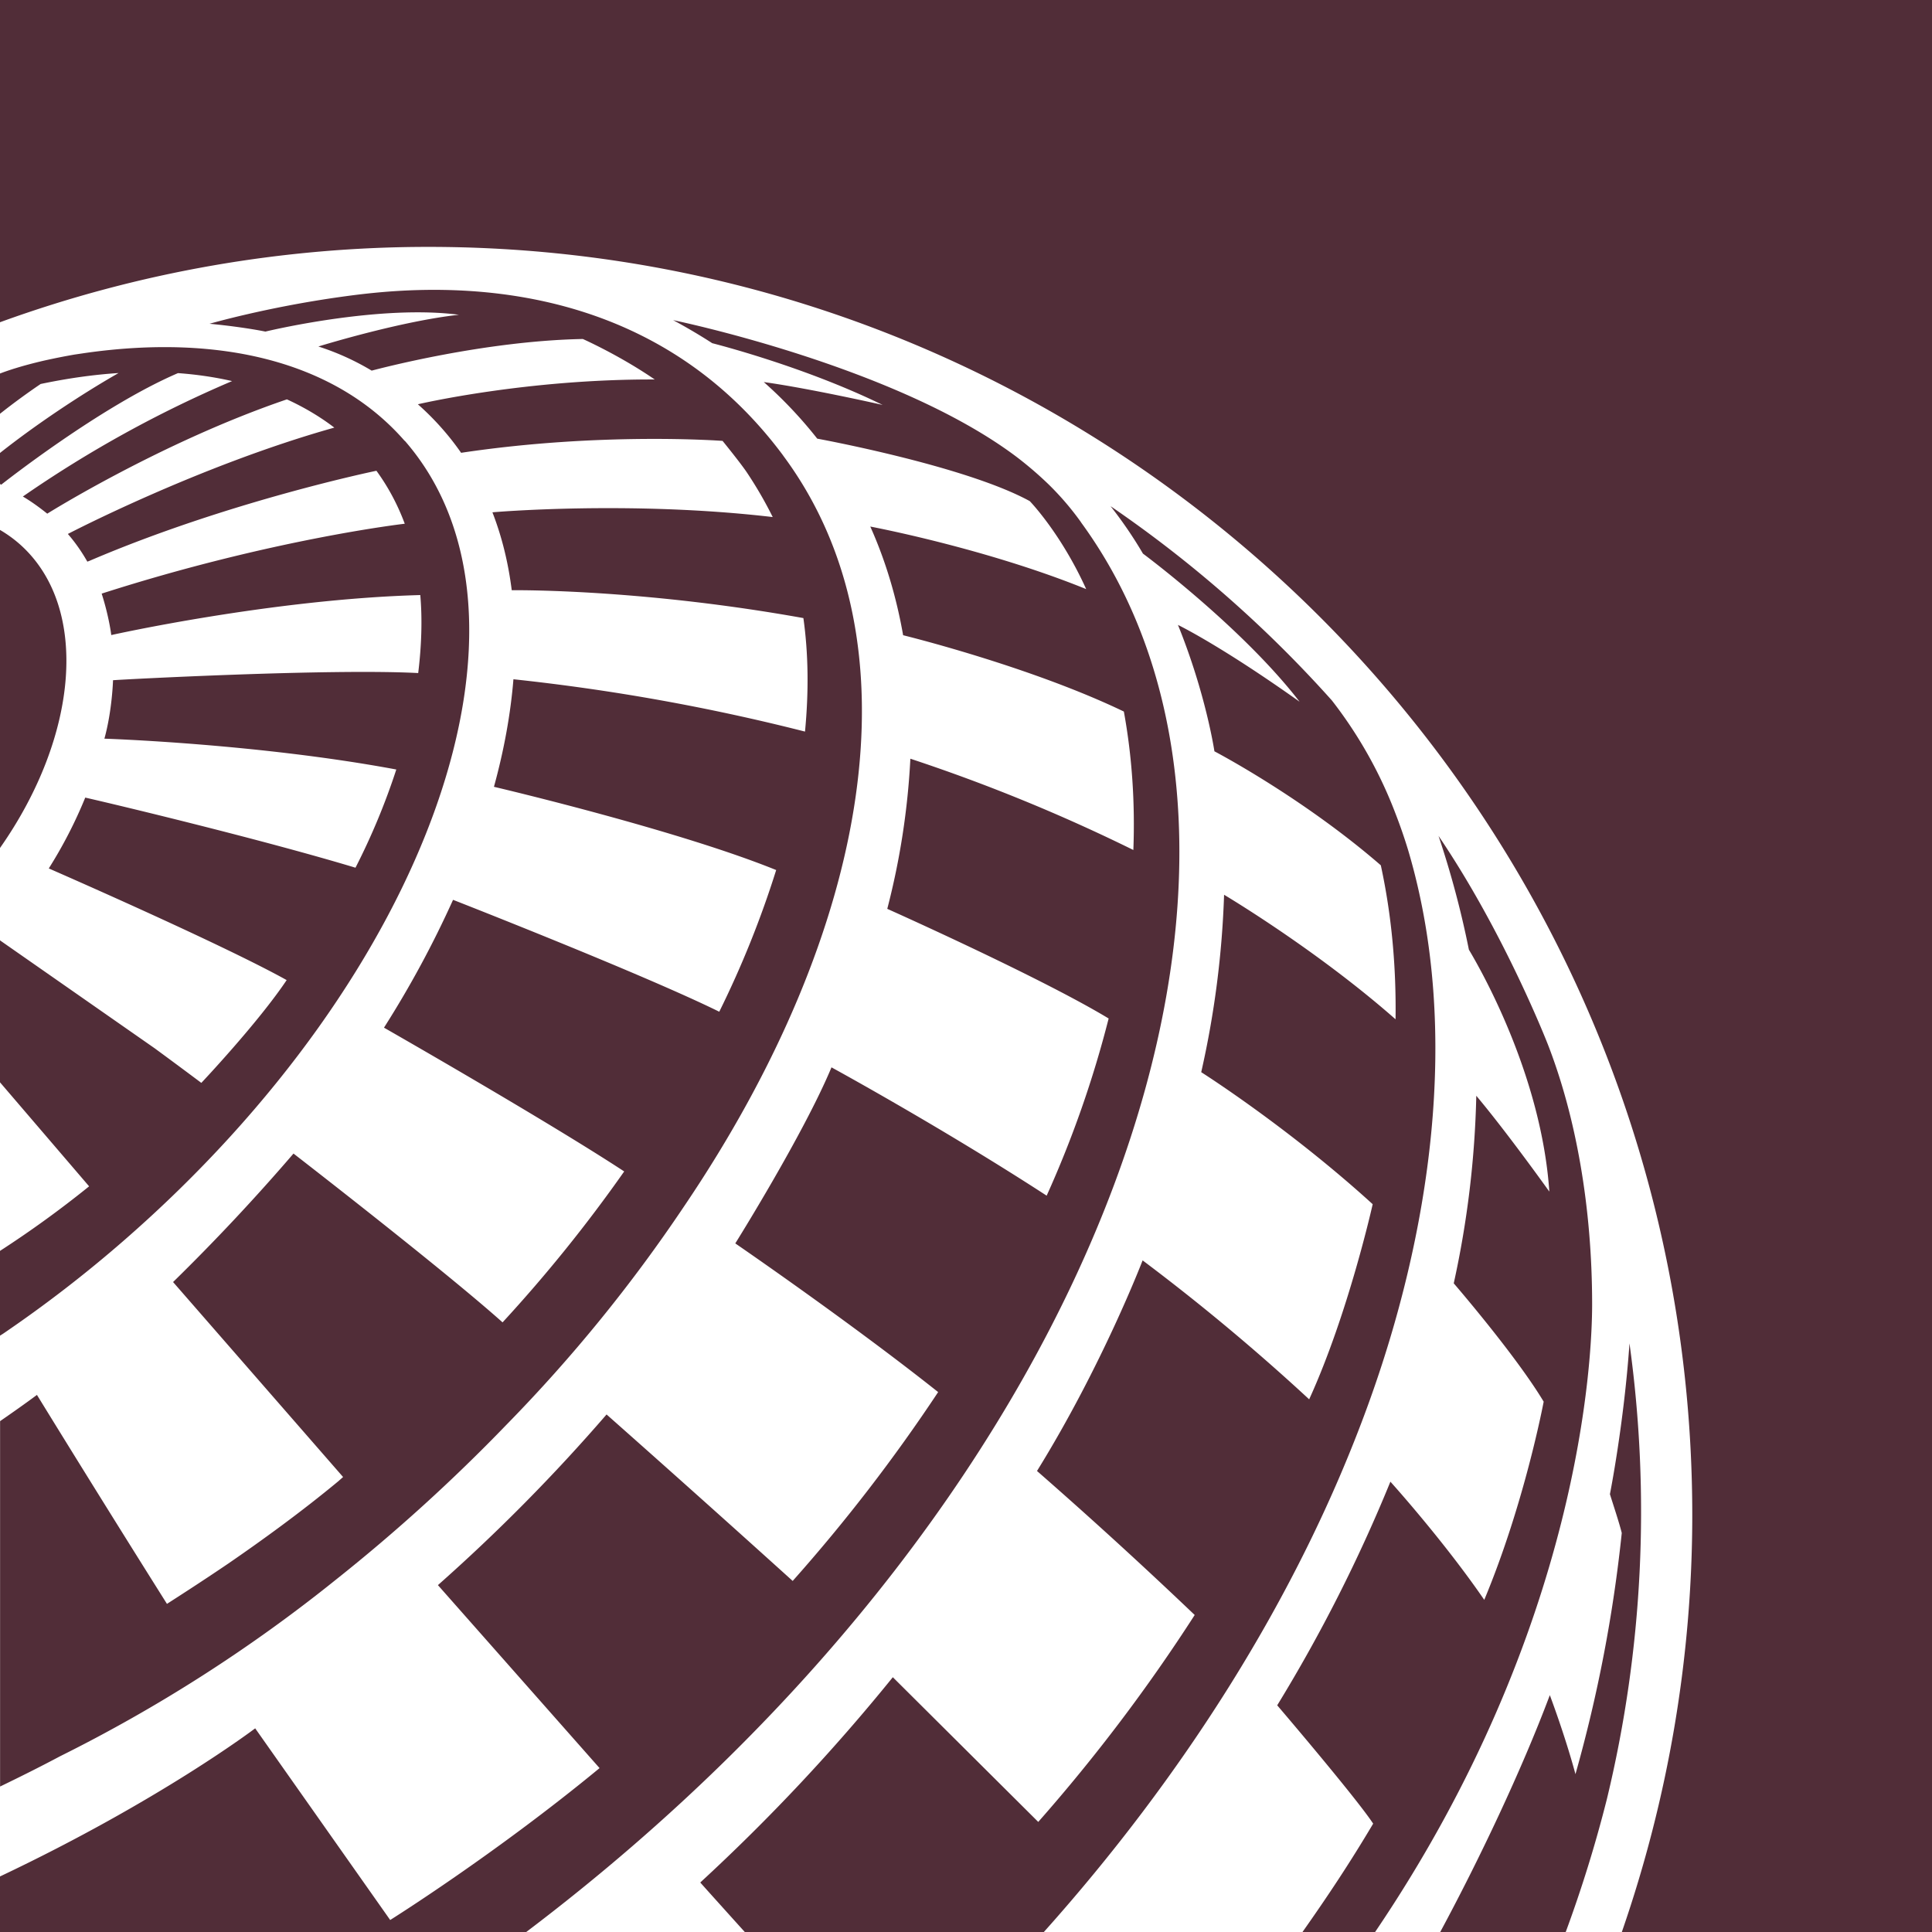 <svg role="img" width="32px" height="32px" viewBox="0 0 24 24" xmlns="http://www.w3.org/2000/svg"><title>United Airlines</title><path fill="#512d38" d="M5.327 3.067c8.654 0 15.695 7.068 15.695 15.754 0 1.762-.298 3.515-.875 5.179H24V0H0v4.003l.019-.007a15.569 15.569 0 0 1 5.308-.929M0 10.534c.975-1.389 1.116-2.983.26-3.761a1.56 1.56 0 0 0-.26-.19zm5.027-5.057c-.863-.99-2.3-1.33-3.969-1.092l-.135.02a7.873 7.873 0 0 0-.386.077C.28 4.542.104 4.6 0 4.64v.5a8.47 8.47 0 0 1 .505-.37c.333-.07.656-.116.968-.136C.99 4.91.434 5.283 0 5.627v.385l.015.009s1.224-.969 2.196-1.386c.234.017.458.05.672.099A14.624 14.624 0 0 0 .284 6.168c.15.088.285.199.303.213.019-.012 1.427-.892 2.977-1.42.21.096.413.216.589.351-1.688.474-3.31 1.321-3.31 1.321.092.106.172.221.242.344l.029-.011c1.727-.74 3.562-1.118 3.562-1.118.143.196.262.416.352.658 0 0-1.647.188-3.765.868.093.292.119.512.119.515 0 0 1.997-.447 3.839-.497.026.296.016.628-.026.969-1.09-.058-3.69.08-3.791.089 0 0-.01.374-.107.726 0 0 1.899.061 3.626.383a8.406 8.406 0 0 1-.507 1.22c-1.15-.346-2.897-.766-3.357-.871a5.64 5.64 0 0 1-.453.88s2.134.93 2.953 1.386h.002v.001c-.356.532-1.06 1.277-1.06 1.277a73.343 73.343 0 0 0-.58-.43L.005 11.685 0 11.68v1.765l1.107 1.292c-.364.294-.736.562-1.107.802v1.053l.041-.026a15.948 15.948 0 0 0 1.492-1.151c3.819-3.323 5.383-7.773 3.495-9.94m4.701.184C7.917 3.221 5.08 3.57 4.234 3.688c-.929.13-1.631.334-1.631.334.207.019.49.056.694.097.15-.036 1.454-.333 2.402-.209h.003c-.697.076-1.647.363-1.746.394h-.002a3.154 3.154 0 0 1 .663.3c.102-.026 1.392-.369 2.623-.393 0 0 .455.202.893.503-1.59-.006-2.907.3-2.942.308.186.165.371.364.537.603 1.744-.262 3.248-.148 3.248-.148s.204.25.296.383a5 5 0 0 1 .327.563c-1.779-.208-3.48-.059-3.482-.059.118.303.197.627.24.968.197-.002 1.704.001 3.623.346.062.44.068.912.02 1.41a25.761 25.761 0 0 0-3.622-.65c-.035.43-.116.877-.242 1.336.192.045 2.317.552 3.506 1.034a12.226 12.226 0 0 1-.707 1.76c-.958-.472-3.307-1.39-3.307-1.39a12.625 12.625 0 0 1-.858 1.588s2.014 1.15 2.984 1.786a18.19 18.19 0 0 1-1.511 1.875c-.704-.63-2.464-1.994-2.597-2.097a25.338 25.338 0 0 1-1.496 1.596l2.112 2.422-.06.053c-.458.38-.95.736-1.366 1.022-.361.245-.66.435-.762.501a302.864 302.864 0 0 1-1.615-2.596c-.152.113-.305.22-.458.326v4.539c.248-.12.497-.244.745-.376a18.882 18.882 0 0 0 3.422-2.19 21.666 21.666 0 0 0 2.125-1.93 18.942 18.942 0 0 0 2.2-2.704c2.329-3.438 2.952-7.023 1.236-9.333m3.701.829a3.523 3.523 0 0 0-.4-.468 4.523 4.523 0 0 0-.4-.344c-1.502-1.133-4.268-1.7-4.268-1.7.264.141.484.285.485.286.013.004 1.128.283 2.117.767 0 0-.9-.204-1.476-.284.238.21.465.45.664.703 0 0 1.835.335 2.64.776 0 0 .386.397.701 1.093-1.257-.51-2.682-.777-2.682-.777.19.424.325.878.408 1.35 0 0 1.566.383 2.742.948.102.559.14 1.136.118 1.72a21.613 21.613 0 0 0-2.77-1.134 9.298 9.298 0 0 1-.287 1.865s1.898.847 2.75 1.362a13.329 13.329 0 0 1-.77 2.201c-1.299-.844-2.673-1.594-2.673-1.594-.346.83-1.195 2.187-1.195 2.187.022.015 1.436.986 2.52 1.847a20.88 20.88 0 0 1-1.807 2.346 304.27 304.27 0 0 0-2.312-2.068 22.358 22.358 0 0 1-2.095 2.12l2.008 2.273c-1.302 1.074-2.601 1.887-2.601 1.887L3.17 21.47s-1.18.897-3.17 1.84V24h6.537c7.297-5.52 9.886-13.415 6.892-17.511M12.967 24c1.704-1.905 3.155-4.147 4.027-6.547.757-2.082 1.169-4.625.5-6.887a6.312 6.312 0 0 0-.155-.45 5.429 5.429 0 0 0-.794-1.415 15.18 15.18 0 0 0-2.749-2.413c.15.191.285.389.402.589 0 0 1.231.913 1.946 1.84-.917-.652-1.436-.917-1.503-.95l-.008-.004c.348.859.453 1.57.453 1.57s1.088.568 2.067 1.416c.136.627.192 1.27.183 1.913-.987-.869-2.13-1.547-2.13-1.547a11.7 11.7 0 0 1-.284 2.204s1.079.683 2.13 1.64c0 0-.302 1.358-.789 2.424a26.291 26.291 0 0 0-2.069-1.726s-.5 1.305-1.312 2.616a61.394 61.394 0 0 1 1.959 1.789 21.41 21.41 0 0 1-1.943 2.57v.001l-1.807-1.798a23.958 23.958 0 0 1-2.392 2.55c.04.046.404.45.553.615zm3.213 0h.902c2.567-3.792 2.696-7.153 2.696-7.797 0-1.216-.204-2.334-.546-3.219 0 0-.532-1.375-1.362-2.6a11.694 11.694 0 0 1 .377 1.413c.163.273.9 1.572.999 3.001v.004s-.52-.729-.907-1.19a12.068 12.068 0 0 1-.28 2.33s.772.894 1.117 1.47c0 0-.235 1.258-.738 2.462-.512-.745-1.166-1.468-1.166-1.468a19.217 19.217 0 0 1-1.406 2.778s.978 1.144 1.192 1.47c-.287.484-.567.905-.878 1.346m3.27 0c.194-.525.369-1.085.512-1.654a15.228 15.228 0 0 0 .28-5.658c-.069.998-.243 1.873-.243 1.873.041.132.114.349.147.482v.001a17.79 17.79 0 0 1-.575 2.995c-.131-.484-.307-.95-.318-.98h-.001c-.353.94-.881 2.05-1.361 2.941Z"/></svg>